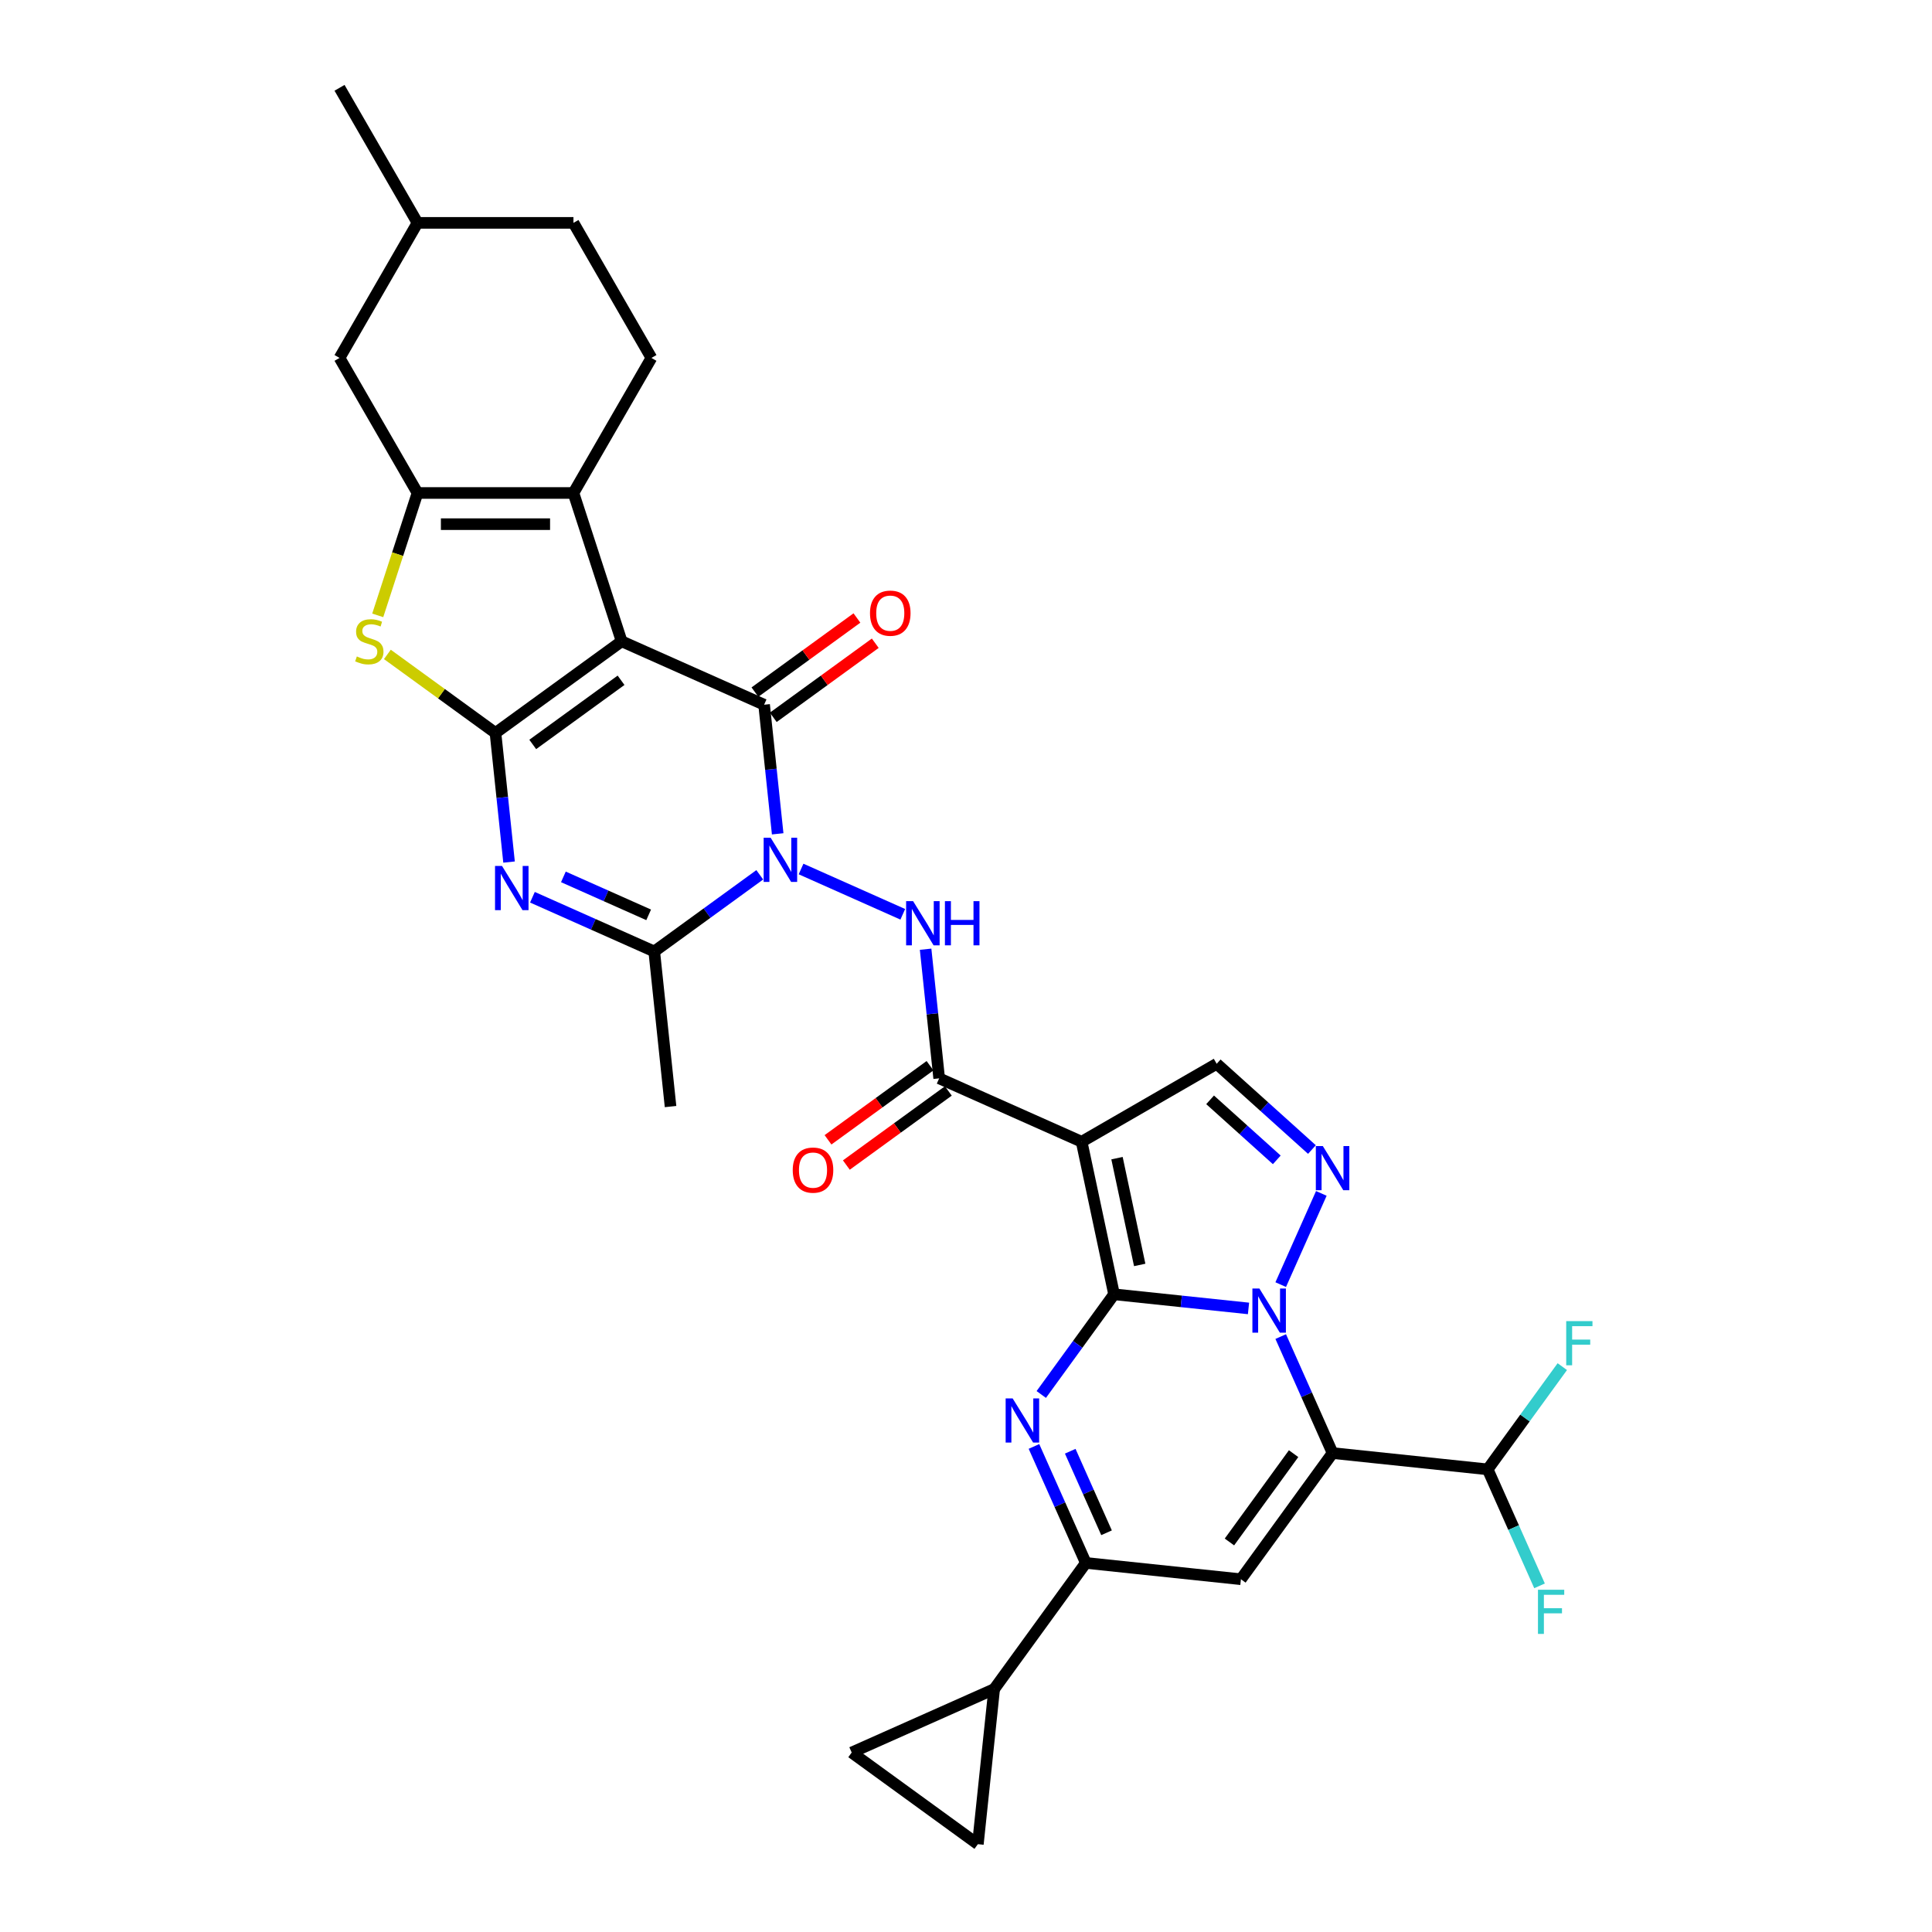 <?xml version='1.0' encoding='iso-8859-1'?>
<svg version='1.1' baseProfile='full'
              xmlns='http://www.w3.org/2000/svg'
                      xmlns:rdkit='http://www.rdkit.org/xml'
                      xmlns:xlink='http://www.w3.org/1999/xlink'
                  xml:space='preserve'
width='1000px' height='1000px' viewBox='0 0 1000 1000'>
<!-- END OF HEADER -->
<rect style='opacity:1.0;fill:#FFFFFF;stroke:none' width='1000' height='1000' x='0' y='0'> </rect>
<path class='bond-1' d='M 576.635,669.928 L 611.43,673.585' style='fill:none;fill-rule:evenodd;stroke:#000000;stroke-width:6px;stroke-linecap:butt;stroke-linejoin:miter;stroke-opacity:1' />
<path class='bond-1' d='M 611.43,673.585 L 646.224,677.242' style='fill:none;fill-rule:evenodd;stroke:#0000FF;stroke-width:6px;stroke-linecap:butt;stroke-linejoin:miter;stroke-opacity:1' />
<path class='bond-6' d='M 576.635,669.928 L 559.853,590.974' style='fill:none;fill-rule:evenodd;stroke:#000000;stroke-width:6px;stroke-linecap:butt;stroke-linejoin:miter;stroke-opacity:1' />
<path class='bond-6' d='M 589.909,654.728 L 578.161,599.461' style='fill:none;fill-rule:evenodd;stroke:#000000;stroke-width:6px;stroke-linecap:butt;stroke-linejoin:miter;stroke-opacity:1' />
<path class='bond-7' d='M 576.635,669.928 L 557.798,695.855' style='fill:none;fill-rule:evenodd;stroke:#000000;stroke-width:6px;stroke-linecap:butt;stroke-linejoin:miter;stroke-opacity:1' />
<path class='bond-7' d='M 557.798,695.855 L 538.961,721.782' style='fill:none;fill-rule:evenodd;stroke:#0000FF;stroke-width:6px;stroke-linecap:butt;stroke-linejoin:miter;stroke-opacity:1' />
<path class='bond-0' d='M 321.762,331.931 L 395.501,364.762' style='fill:none;fill-rule:evenodd;stroke:#000000;stroke-width:6px;stroke-linecap:butt;stroke-linejoin:miter;stroke-opacity:1' />
<path class='bond-9' d='M 321.762,331.931 L 296.819,255.165' style='fill:none;fill-rule:evenodd;stroke:#000000;stroke-width:6px;stroke-linecap:butt;stroke-linejoin:miter;stroke-opacity:1' />
<path class='bond-36' d='M 321.762,331.931 L 256.46,379.376' style='fill:none;fill-rule:evenodd;stroke:#000000;stroke-width:6px;stroke-linecap:butt;stroke-linejoin:miter;stroke-opacity:1' />
<path class='bond-36' d='M 321.455,352.108 L 275.744,385.32' style='fill:none;fill-rule:evenodd;stroke:#000000;stroke-width:6px;stroke-linecap:butt;stroke-linejoin:miter;stroke-opacity:1' />
<path class='bond-5' d='M 662.898,691.812 L 676.32,721.958' style='fill:none;fill-rule:evenodd;stroke:#0000FF;stroke-width:6px;stroke-linecap:butt;stroke-linejoin:miter;stroke-opacity:1' />
<path class='bond-5' d='M 676.32,721.958 L 689.741,752.104' style='fill:none;fill-rule:evenodd;stroke:#000000;stroke-width:6px;stroke-linecap:butt;stroke-linejoin:miter;stroke-opacity:1' />
<path class='bond-10' d='M 662.898,664.917 L 683.918,617.705' style='fill:none;fill-rule:evenodd;stroke:#0000FF;stroke-width:6px;stroke-linecap:butt;stroke-linejoin:miter;stroke-opacity:1' />
<path class='bond-2' d='M 414.625,449.796 L 467.282,473.24' style='fill:none;fill-rule:evenodd;stroke:#0000FF;stroke-width:6px;stroke-linecap:butt;stroke-linejoin:miter;stroke-opacity:1' />
<path class='bond-4' d='M 402.525,431.59 L 399.013,398.176' style='fill:none;fill-rule:evenodd;stroke:#0000FF;stroke-width:6px;stroke-linecap:butt;stroke-linejoin:miter;stroke-opacity:1' />
<path class='bond-4' d='M 399.013,398.176 L 395.501,364.762' style='fill:none;fill-rule:evenodd;stroke:#000000;stroke-width:6px;stroke-linecap:butt;stroke-linejoin:miter;stroke-opacity:1' />
<path class='bond-12' d='M 393.251,452.802 L 365.944,472.642' style='fill:none;fill-rule:evenodd;stroke:#0000FF;stroke-width:6px;stroke-linecap:butt;stroke-linejoin:miter;stroke-opacity:1' />
<path class='bond-12' d='M 365.944,472.642 L 338.636,492.482' style='fill:none;fill-rule:evenodd;stroke:#000000;stroke-width:6px;stroke-linecap:butt;stroke-linejoin:miter;stroke-opacity:1' />
<path class='bond-3' d='M 256.46,379.376 L 259.972,412.79' style='fill:none;fill-rule:evenodd;stroke:#000000;stroke-width:6px;stroke-linecap:butt;stroke-linejoin:miter;stroke-opacity:1' />
<path class='bond-3' d='M 259.972,412.79 L 263.484,446.204' style='fill:none;fill-rule:evenodd;stroke:#0000FF;stroke-width:6px;stroke-linecap:butt;stroke-linejoin:miter;stroke-opacity:1' />
<path class='bond-14' d='M 256.46,379.376 L 228.483,359.049' style='fill:none;fill-rule:evenodd;stroke:#000000;stroke-width:6px;stroke-linecap:butt;stroke-linejoin:miter;stroke-opacity:1' />
<path class='bond-14' d='M 228.483,359.049 L 200.505,338.722' style='fill:none;fill-rule:evenodd;stroke:#CCCC00;stroke-width:6px;stroke-linecap:butt;stroke-linejoin:miter;stroke-opacity:1' />
<path class='bond-24' d='M 400.245,371.292 L 426.64,352.115' style='fill:none;fill-rule:evenodd;stroke:#000000;stroke-width:6px;stroke-linecap:butt;stroke-linejoin:miter;stroke-opacity:1' />
<path class='bond-24' d='M 426.64,352.115 L 453.036,332.938' style='fill:none;fill-rule:evenodd;stroke:#FF0000;stroke-width:6px;stroke-linecap:butt;stroke-linejoin:miter;stroke-opacity:1' />
<path class='bond-24' d='M 390.756,358.232 L 417.152,339.055' style='fill:none;fill-rule:evenodd;stroke:#000000;stroke-width:6px;stroke-linecap:butt;stroke-linejoin:miter;stroke-opacity:1' />
<path class='bond-24' d='M 417.152,339.055 L 443.547,319.877' style='fill:none;fill-rule:evenodd;stroke:#FF0000;stroke-width:6px;stroke-linecap:butt;stroke-linejoin:miter;stroke-opacity:1' />
<path class='bond-20' d='M 689.741,752.104 L 770.017,760.541' style='fill:none;fill-rule:evenodd;stroke:#000000;stroke-width:6px;stroke-linecap:butt;stroke-linejoin:miter;stroke-opacity:1' />
<path class='bond-34' d='M 689.741,752.104 L 642.297,817.406' style='fill:none;fill-rule:evenodd;stroke:#000000;stroke-width:6px;stroke-linecap:butt;stroke-linejoin:miter;stroke-opacity:1' />
<path class='bond-34' d='M 669.564,752.41 L 636.353,798.122' style='fill:none;fill-rule:evenodd;stroke:#000000;stroke-width:6px;stroke-linecap:butt;stroke-linejoin:miter;stroke-opacity:1' />
<path class='bond-16' d='M 559.853,590.974 L 486.114,558.143' style='fill:none;fill-rule:evenodd;stroke:#000000;stroke-width:6px;stroke-linecap:butt;stroke-linejoin:miter;stroke-opacity:1' />
<path class='bond-18' d='M 559.853,590.974 L 629.757,550.615' style='fill:none;fill-rule:evenodd;stroke:#000000;stroke-width:6px;stroke-linecap:butt;stroke-linejoin:miter;stroke-opacity:1' />
<path class='bond-15' d='M 535.178,748.677 L 548.6,778.823' style='fill:none;fill-rule:evenodd;stroke:#0000FF;stroke-width:6px;stroke-linecap:butt;stroke-linejoin:miter;stroke-opacity:1' />
<path class='bond-15' d='M 548.6,778.823 L 562.022,808.968' style='fill:none;fill-rule:evenodd;stroke:#000000;stroke-width:6px;stroke-linecap:butt;stroke-linejoin:miter;stroke-opacity:1' />
<path class='bond-15' d='M 553.952,751.155 L 563.348,772.257' style='fill:none;fill-rule:evenodd;stroke:#0000FF;stroke-width:6px;stroke-linecap:butt;stroke-linejoin:miter;stroke-opacity:1' />
<path class='bond-15' d='M 563.348,772.257 L 572.743,793.359' style='fill:none;fill-rule:evenodd;stroke:#000000;stroke-width:6px;stroke-linecap:butt;stroke-linejoin:miter;stroke-opacity:1' />
<path class='bond-8' d='M 275.584,464.409 L 307.11,478.446' style='fill:none;fill-rule:evenodd;stroke:#0000FF;stroke-width:6px;stroke-linecap:butt;stroke-linejoin:miter;stroke-opacity:1' />
<path class='bond-8' d='M 307.11,478.446 L 338.636,492.482' style='fill:none;fill-rule:evenodd;stroke:#000000;stroke-width:6px;stroke-linecap:butt;stroke-linejoin:miter;stroke-opacity:1' />
<path class='bond-8' d='M 291.608,453.872 L 313.676,463.698' style='fill:none;fill-rule:evenodd;stroke:#0000FF;stroke-width:6px;stroke-linecap:butt;stroke-linejoin:miter;stroke-opacity:1' />
<path class='bond-8' d='M 313.676,463.698 L 335.745,473.523' style='fill:none;fill-rule:evenodd;stroke:#000000;stroke-width:6px;stroke-linecap:butt;stroke-linejoin:miter;stroke-opacity:1' />
<path class='bond-13' d='M 296.819,255.165 L 216.101,255.165' style='fill:none;fill-rule:evenodd;stroke:#000000;stroke-width:6px;stroke-linecap:butt;stroke-linejoin:miter;stroke-opacity:1' />
<path class='bond-13' d='M 284.711,271.308 L 228.209,271.308' style='fill:none;fill-rule:evenodd;stroke:#000000;stroke-width:6px;stroke-linecap:butt;stroke-linejoin:miter;stroke-opacity:1' />
<path class='bond-23' d='M 296.819,255.165 L 337.177,185.261' style='fill:none;fill-rule:evenodd;stroke:#000000;stroke-width:6px;stroke-linecap:butt;stroke-linejoin:miter;stroke-opacity:1' />
<path class='bond-33' d='M 679.054,595.003 L 654.406,572.809' style='fill:none;fill-rule:evenodd;stroke:#0000FF;stroke-width:6px;stroke-linecap:butt;stroke-linejoin:miter;stroke-opacity:1' />
<path class='bond-33' d='M 654.406,572.809 L 629.757,550.615' style='fill:none;fill-rule:evenodd;stroke:#000000;stroke-width:6px;stroke-linecap:butt;stroke-linejoin:miter;stroke-opacity:1' />
<path class='bond-33' d='M 660.858,600.342 L 643.603,584.806' style='fill:none;fill-rule:evenodd;stroke:#0000FF;stroke-width:6px;stroke-linecap:butt;stroke-linejoin:miter;stroke-opacity:1' />
<path class='bond-33' d='M 643.603,584.806 L 626.349,569.271' style='fill:none;fill-rule:evenodd;stroke:#000000;stroke-width:6px;stroke-linecap:butt;stroke-linejoin:miter;stroke-opacity:1' />
<path class='bond-11' d='M 642.297,817.406 L 562.022,808.968' style='fill:none;fill-rule:evenodd;stroke:#000000;stroke-width:6px;stroke-linecap:butt;stroke-linejoin:miter;stroke-opacity:1' />
<path class='bond-30' d='M 338.636,492.482 L 347.073,572.757' style='fill:none;fill-rule:evenodd;stroke:#000000;stroke-width:6px;stroke-linecap:butt;stroke-linejoin:miter;stroke-opacity:1' />
<path class='bond-25' d='M 216.101,255.165 L 175.742,185.261' style='fill:none;fill-rule:evenodd;stroke:#000000;stroke-width:6px;stroke-linecap:butt;stroke-linejoin:miter;stroke-opacity:1' />
<path class='bond-37' d='M 216.101,255.165 L 205.809,286.84' style='fill:none;fill-rule:evenodd;stroke:#000000;stroke-width:6px;stroke-linecap:butt;stroke-linejoin:miter;stroke-opacity:1' />
<path class='bond-37' d='M 205.809,286.84 L 195.517,318.516' style='fill:none;fill-rule:evenodd;stroke:#CCCC00;stroke-width:6px;stroke-linecap:butt;stroke-linejoin:miter;stroke-opacity:1' />
<path class='bond-19' d='M 562.022,808.968 L 514.577,874.27' style='fill:none;fill-rule:evenodd;stroke:#000000;stroke-width:6px;stroke-linecap:butt;stroke-linejoin:miter;stroke-opacity:1' />
<path class='bond-17' d='M 486.114,558.143 L 482.602,524.729' style='fill:none;fill-rule:evenodd;stroke:#000000;stroke-width:6px;stroke-linecap:butt;stroke-linejoin:miter;stroke-opacity:1' />
<path class='bond-17' d='M 482.602,524.729 L 479.09,491.316' style='fill:none;fill-rule:evenodd;stroke:#0000FF;stroke-width:6px;stroke-linecap:butt;stroke-linejoin:miter;stroke-opacity:1' />
<path class='bond-26' d='M 481.37,551.613 L 454.975,570.79' style='fill:none;fill-rule:evenodd;stroke:#000000;stroke-width:6px;stroke-linecap:butt;stroke-linejoin:miter;stroke-opacity:1' />
<path class='bond-26' d='M 454.975,570.79 L 428.579,589.968' style='fill:none;fill-rule:evenodd;stroke:#FF0000;stroke-width:6px;stroke-linecap:butt;stroke-linejoin:miter;stroke-opacity:1' />
<path class='bond-26' d='M 490.859,564.674 L 464.463,583.851' style='fill:none;fill-rule:evenodd;stroke:#000000;stroke-width:6px;stroke-linecap:butt;stroke-linejoin:miter;stroke-opacity:1' />
<path class='bond-26' d='M 464.463,583.851 L 438.068,603.028' style='fill:none;fill-rule:evenodd;stroke:#FF0000;stroke-width:6px;stroke-linecap:butt;stroke-linejoin:miter;stroke-opacity:1' />
<path class='bond-21' d='M 514.577,874.27 L 506.14,954.545' style='fill:none;fill-rule:evenodd;stroke:#000000;stroke-width:6px;stroke-linecap:butt;stroke-linejoin:miter;stroke-opacity:1' />
<path class='bond-22' d='M 514.577,874.27 L 440.838,907.101' style='fill:none;fill-rule:evenodd;stroke:#000000;stroke-width:6px;stroke-linecap:butt;stroke-linejoin:miter;stroke-opacity:1' />
<path class='bond-27' d='M 770.017,760.541 L 783.438,790.687' style='fill:none;fill-rule:evenodd;stroke:#000000;stroke-width:6px;stroke-linecap:butt;stroke-linejoin:miter;stroke-opacity:1' />
<path class='bond-27' d='M 783.438,790.687 L 796.86,820.833' style='fill:none;fill-rule:evenodd;stroke:#33CCCC;stroke-width:6px;stroke-linecap:butt;stroke-linejoin:miter;stroke-opacity:1' />
<path class='bond-28' d='M 770.017,760.541 L 789.332,733.956' style='fill:none;fill-rule:evenodd;stroke:#000000;stroke-width:6px;stroke-linecap:butt;stroke-linejoin:miter;stroke-opacity:1' />
<path class='bond-28' d='M 789.332,733.956 L 808.647,707.371' style='fill:none;fill-rule:evenodd;stroke:#33CCCC;stroke-width:6px;stroke-linecap:butt;stroke-linejoin:miter;stroke-opacity:1' />
<path class='bond-35' d='M 506.14,954.545 L 440.838,907.101' style='fill:none;fill-rule:evenodd;stroke:#000000;stroke-width:6px;stroke-linecap:butt;stroke-linejoin:miter;stroke-opacity:1' />
<path class='bond-29' d='M 337.177,185.261 L 296.819,115.358' style='fill:none;fill-rule:evenodd;stroke:#000000;stroke-width:6px;stroke-linecap:butt;stroke-linejoin:miter;stroke-opacity:1' />
<path class='bond-38' d='M 175.742,185.261 L 216.101,115.358' style='fill:none;fill-rule:evenodd;stroke:#000000;stroke-width:6px;stroke-linecap:butt;stroke-linejoin:miter;stroke-opacity:1' />
<path class='bond-31' d='M 296.819,115.358 L 216.101,115.358' style='fill:none;fill-rule:evenodd;stroke:#000000;stroke-width:6px;stroke-linecap:butt;stroke-linejoin:miter;stroke-opacity:1' />
<path class='bond-32' d='M 216.101,115.358 L 175.742,45.455' style='fill:none;fill-rule:evenodd;stroke:#000000;stroke-width:6px;stroke-linecap:butt;stroke-linejoin:miter;stroke-opacity:1' />
<path  class='atom-2' d='M 651.858 666.935
L 659.348 679.043
Q 660.091 680.238, 661.286 682.401
Q 662.48 684.564, 662.545 684.693
L 662.545 666.935
L 665.58 666.935
L 665.58 689.794
L 662.448 689.794
L 654.408 676.557
Q 653.472 675.007, 652.471 673.231
Q 651.503 671.455, 651.212 670.907
L 651.212 689.794
L 648.242 689.794
L 648.242 666.935
L 651.858 666.935
' fill='#0000FF'/>
<path  class='atom-3' d='M 398.885 433.608
L 406.376 445.715
Q 407.118 446.91, 408.313 449.073
Q 409.507 451.236, 409.572 451.366
L 409.572 433.608
L 412.607 433.608
L 412.607 456.467
L 409.475 456.467
L 401.436 443.229
Q 400.499 441.68, 399.499 439.904
Q 398.53 438.128, 398.239 437.579
L 398.239 456.467
L 395.269 456.467
L 395.269 433.608
L 398.885 433.608
' fill='#0000FF'/>
<path  class='atom-8' d='M 524.138 723.8
L 531.629 735.907
Q 532.371 737.102, 533.566 739.265
Q 534.76 741.429, 534.825 741.558
L 534.825 723.8
L 537.86 723.8
L 537.86 746.659
L 534.728 746.659
L 526.689 733.421
Q 525.752 731.872, 524.751 730.096
Q 523.783 728.32, 523.492 727.771
L 523.492 746.659
L 520.522 746.659
L 520.522 723.8
L 524.138 723.8
' fill='#0000FF'/>
<path  class='atom-9' d='M 259.844 448.222
L 267.335 460.329
Q 268.077 461.524, 269.272 463.687
Q 270.467 465.85, 270.531 465.979
L 270.531 448.222
L 273.566 448.222
L 273.566 471.081
L 270.434 471.081
L 262.395 457.843
Q 261.459 456.293, 260.458 454.518
Q 259.489 452.742, 259.199 452.193
L 259.199 471.081
L 256.228 471.081
L 256.228 448.222
L 259.844 448.222
' fill='#0000FF'/>
<path  class='atom-11' d='M 684.688 593.196
L 692.179 605.304
Q 692.922 606.499, 694.116 608.662
Q 695.311 610.825, 695.375 610.954
L 695.375 593.196
L 698.41 593.196
L 698.41 616.055
L 695.279 616.055
L 687.239 602.818
Q 686.303 601.268, 685.302 599.492
Q 684.333 597.716, 684.043 597.168
L 684.043 616.055
L 681.072 616.055
L 681.072 593.196
L 684.688 593.196
' fill='#0000FF'/>
<path  class='atom-15' d='M 184.701 339.777
Q 184.959 339.874, 186.024 340.326
Q 187.09 340.778, 188.252 341.069
Q 189.447 341.327, 190.609 341.327
Q 192.772 341.327, 194.032 340.294
Q 195.291 339.228, 195.291 337.388
Q 195.291 336.129, 194.645 335.354
Q 194.032 334.579, 193.063 334.159
Q 192.094 333.739, 190.48 333.255
Q 188.446 332.642, 187.219 332.061
Q 186.024 331.479, 185.153 330.252
Q 184.313 329.026, 184.313 326.959
Q 184.313 324.086, 186.251 322.31
Q 188.22 320.534, 192.094 320.534
Q 194.742 320.534, 197.745 321.793
L 197.002 324.279
Q 194.258 323.149, 192.191 323.149
Q 189.964 323.149, 188.737 324.086
Q 187.51 324.99, 187.542 326.572
Q 187.542 327.799, 188.155 328.541
Q 188.801 329.284, 189.705 329.704
Q 190.642 330.123, 192.191 330.608
Q 194.258 331.253, 195.485 331.899
Q 196.711 332.545, 197.583 333.869
Q 198.487 335.16, 198.487 337.388
Q 198.487 340.552, 196.356 342.263
Q 194.258 343.942, 190.738 343.942
Q 188.704 343.942, 187.155 343.49
Q 185.637 343.07, 183.829 342.328
L 184.701 339.777
' fill='#CCCC00'/>
<path  class='atom-18' d='M 472.624 466.439
L 480.115 478.546
Q 480.857 479.741, 482.052 481.904
Q 483.246 484.067, 483.311 484.196
L 483.311 466.439
L 486.346 466.439
L 486.346 489.298
L 483.214 489.298
L 475.175 476.06
Q 474.238 474.51, 473.238 472.734
Q 472.269 470.959, 471.978 470.41
L 471.978 489.298
L 469.008 489.298
L 469.008 466.439
L 472.624 466.439
' fill='#0000FF'/>
<path  class='atom-18' d='M 489.09 466.439
L 492.19 466.439
L 492.19 476.157
L 503.878 476.157
L 503.878 466.439
L 506.977 466.439
L 506.977 489.298
L 503.878 489.298
L 503.878 478.74
L 492.19 478.74
L 492.19 489.298
L 489.09 489.298
L 489.09 466.439
' fill='#0000FF'/>
<path  class='atom-25' d='M 450.309 317.382
Q 450.309 311.893, 453.021 308.826
Q 455.733 305.759, 460.802 305.759
Q 465.872 305.759, 468.584 308.826
Q 471.296 311.893, 471.296 317.382
Q 471.296 322.936, 468.551 326.1
Q 465.807 329.232, 460.802 329.232
Q 455.766 329.232, 453.021 326.1
Q 450.309 322.968, 450.309 317.382
M 460.802 326.649
Q 464.289 326.649, 466.162 324.324
Q 468.067 321.967, 468.067 317.382
Q 468.067 312.894, 466.162 310.634
Q 464.289 308.342, 460.802 308.342
Q 457.315 308.342, 455.411 310.602
Q 453.538 312.862, 453.538 317.382
Q 453.538 321.999, 455.411 324.324
Q 457.315 326.649, 460.802 326.649
' fill='#FF0000'/>
<path  class='atom-27' d='M 410.319 605.652
Q 410.319 600.164, 413.031 597.096
Q 415.743 594.029, 420.812 594.029
Q 425.882 594.029, 428.594 597.096
Q 431.306 600.164, 431.306 605.652
Q 431.306 611.206, 428.561 614.37
Q 425.817 617.502, 420.812 617.502
Q 415.776 617.502, 413.031 614.37
Q 410.319 611.238, 410.319 605.652
M 420.812 614.919
Q 424.299 614.919, 426.172 612.594
Q 428.077 610.237, 428.077 605.652
Q 428.077 601.165, 426.172 598.904
Q 424.299 596.612, 420.812 596.612
Q 417.326 596.612, 415.421 598.872
Q 413.548 601.132, 413.548 605.652
Q 413.548 610.269, 415.421 612.594
Q 417.326 614.919, 420.812 614.919
' fill='#FF0000'/>
<path  class='atom-28' d='M 796.051 822.851
L 809.644 822.851
L 809.644 825.466
L 799.118 825.466
L 799.118 832.408
L 808.481 832.408
L 808.481 835.055
L 799.118 835.055
L 799.118 845.71
L 796.051 845.71
L 796.051 822.851
' fill='#33CCCC'/>
<path  class='atom-29' d='M 810.665 683.81
L 824.258 683.81
L 824.258 686.425
L 813.732 686.425
L 813.732 693.367
L 823.095 693.367
L 823.095 696.014
L 813.732 696.014
L 813.732 706.669
L 810.665 706.669
L 810.665 683.81
' fill='#33CCCC'/>
</svg>
